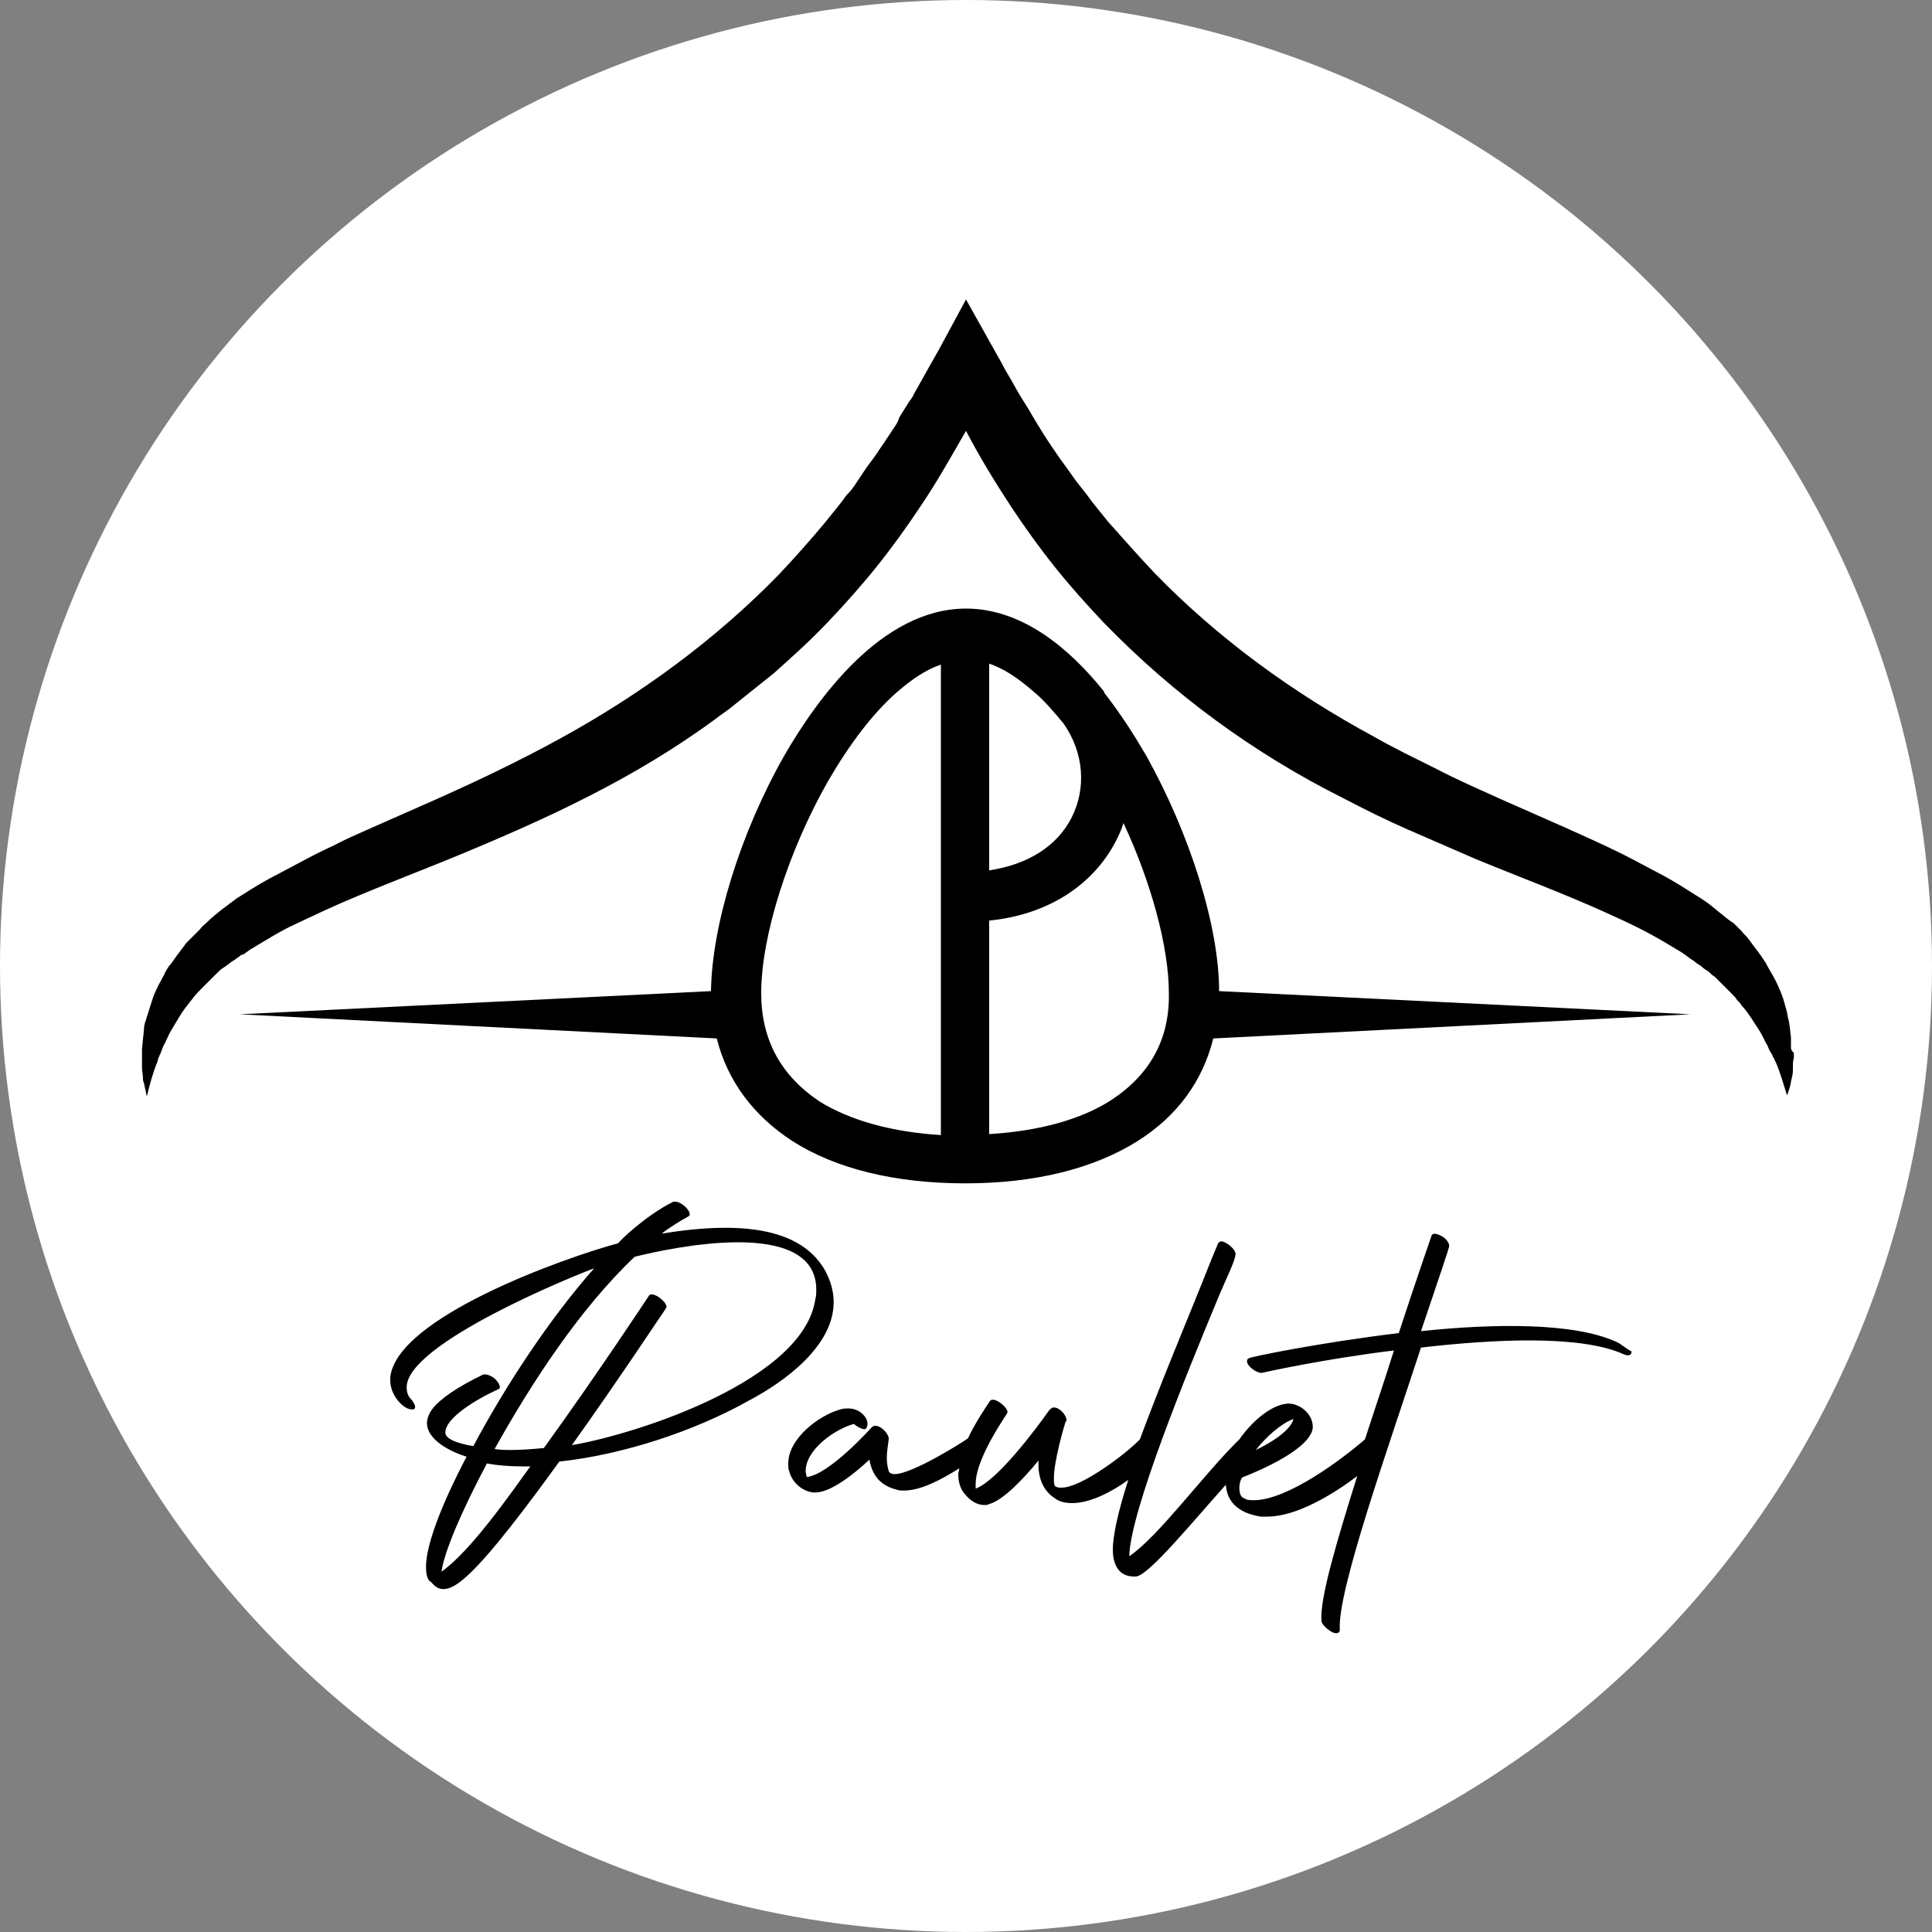 <?xml version="1.0" encoding="utf-8"?>
<!-- Generator: Adobe Illustrator 26.3.1, SVG Export Plug-In . SVG Version: 6.00 Build 0)  -->
<svg version="1.1" id="Capa_1" xmlns="http://www.w3.org/2000/svg" xmlns:xlink="http://www.w3.org/1999/xlink" x="0px" y="0px"
	 viewBox="0 0 200 200" style="enable-background:new 0 0 200 200;" xml:space="preserve">
<rect x="0" y="0" width="200" height="200" fill="#808080" stroke="none"/>
<style type="text/css">
	.st0{fill:#FFFFFF;}
</style>
<circle class="st0" cx="100" cy="100" r="100"/>
<g>
	<path d="M86.3,134.8c0-1.1-0.3-2.2-0.9-3.3c-2-3.5-6.2-4.4-10.3-4.4c-2.4,0-4.7,0.3-6.6,0.6c0.9-0.7,1.9-1.3,2.8-1.8
		c0.1-0.1,0.1-0.1,0.1-0.2c0-0.5-0.9-1.3-1.5-1.3c-0.1,0-0.1,0-0.2,0c-3,1.5-5.7,4.2-5.7,4.3c-5.6,1.5-23,7.7-23.6,13.9
		c0,0.1,0,0.2,0,0.3c0,1.6,1.4,3,2.2,3c0.1,0,0.1,0,0.2,0c0.3-0.1,0.2-0.5-0.2-1c-0.4-0.4-0.5-0.8-0.5-1.3
		c0-4.5,17.2-11.5,19.4-12.3c-4.6,5.2-9.2,12.2-12.5,18.4c-0.6-0.1-2.9-0.5-2.9-1.4c0-1.5,3.1-3.4,5.5-4.5c0.3-0.1,0.1-0.6-0.3-1
		c-0.4-0.4-1-0.6-1.3-0.5c-2.7,1.3-4.4,2.5-5.2,3.5c-0.4,0.5-0.6,1.1-0.6,1.5c0,1.8,2.5,3,4.1,3.5c-0.9,1.7-4.2,8.1-4.2,11.4
		c0,0.7,0.1,1.2,0.4,1.5l0,0c0.2,0,0.5,0.8,1.4,0.8c0.6,0,1.3-0.3,2.5-1.4c2.4-2.2,6.1-7.1,9.5-11.8c6.5-0.7,13.9-3.1,19.6-6.3
		C81.3,143,86.3,139.3,86.3,134.8z M45.7,162.7c0.3-2.1,2.1-6.3,4.7-11.2c1.1,0.2,2.4,0.3,3.6,0.3c0.3,0,0.6,0,0.9,0
		C52.8,154.7,48.7,160.6,45.7,162.7z M59.2,149.6c5-7,9.6-14,9.7-14.1c0-0.1,0.1-0.1,0.1-0.2c0-0.5-1-1.3-1.5-1.3
		c-0.1,0-0.2,0-0.3,0.1c0,0-5.4,8.2-10.9,15.8c-1.1,0.1-2.2,0.2-3.3,0.2c-0.6,0-1.2,0-1.8-0.1c3.8-6.8,8.8-14.5,14.5-19.9
		c2-0.5,6.6-1.5,10.7-1.5c4.3,0,8.1,1.1,8.1,4.9c0,0.3,0,0.7-0.1,1C83.2,142.8,66.2,148.4,59.2,149.6z"/>
	<path d="M167.3,138.9c-4.4-2-12.6-1.9-20.2-1.1c1.7-5,2.9-8.6,2.9-8.7c0.1-0.3-0.2-0.8-0.7-1.1c-0.5-0.3-1-0.4-1.1-0.1
		c0,0-1.5,4.3-3.4,10.1c-8.3,1-15.5,2.5-15.5,2.6c-0.3,0.1-0.3,0.5,0.1,0.9c0.4,0.4,1,0.7,1.3,0.6c0,0,6.2-1.4,13.6-2.3
		c-0.9,2.9-2,6.1-3,9.2c-2.3,2-8,6.3-11.5,6.3c-0.4,0-0.7,0-1-0.2c-0.4-0.1-0.5-0.6-0.5-1.1s0.2-1.1,0.4-1.1c0,0,5.6-2.1,6.9-4.3
		c0.2-0.3,0.3-0.6,0.3-0.9c0-1.3-1.3-2.4-2.5-2.4h-0.1c-1.6,0.1-3.6,1.7-5,3.7c-3.6,3.5-8.4,10.1-11.4,12.1
		c0.1-4.6,5.9-18.8,9.1-26.5c0.9-2.2,1.9-4.1,1.9-4.8c0-0.5-1-1.3-1.5-1.3c-0.1,0-0.2,0.1-0.3,0.2c-0.3,0.7-1,2.4-1.9,4.7
		c-1.7,4.2-4.2,10.2-6.2,15.6c-1.2,1.3-6,5-8.1,5c-0.2,0-0.4,0-0.6-0.1s-0.2-0.4-0.2-0.9c0-1.7,1-5.2,1.2-5.8
		c0.1-0.1,0.1-0.1,0.1-0.2c0-0.5-0.7-1.3-1.3-1.3c-0.2,0-0.3,0.1-0.5,0.3c-1.4,2-5.4,7.3-7.6,8.1c0-0.1,0-0.3,0-0.5
		c0-2.2,2.2-5.7,3.2-7.2c0-0.1,0.1-0.1,0.1-0.2c0-0.5-1-1.3-1.5-1.3c-0.1,0-0.2,0-0.3,0.1c-0.6,0.9-1.6,2.4-2.3,3.9l0,0
		c-0.7,0.5-5.8,3.7-7.6,3.7c-0.3,0-0.5-0.1-0.6-0.3c-0.1-0.4-0.2-0.8-0.2-1.4c0-0.5,0.1-1.2,0.2-1.9v-0.1c0-0.4-0.7-1.3-1.4-1.3
		c-0.2,0-0.3,0.1-0.4,0.2c0,0-4.4,4.9-6.7,5.1c0-0.2-0.1-0.4-0.1-0.6c0-2.2,2.9-4.3,5-4.9c0.3,0.3,1.2,0.8,1.3,0.4
		c0.2-0.4,0.1-0.8-0.2-1.2c-0.5-0.6-1.1-0.8-1.7-0.8c-0.2,0-0.5,0-0.8,0.1c-2.2,0.6-5.4,3-5.4,5.6c0,0.3,0,0.6,0.1,0.8
		c0.3,1.2,1.4,2.1,2.5,2.2c0.1,0,0.1,0,0.2,0c1.6,0,4-1.9,5.6-3.4c0.3,1.7,1.2,2.7,2.8,3.1c0.2,0.1,0.5,0.1,0.8,0.1
		c1.7,0,3.8-1.1,5.7-2.3c0,0.2-0.1,0.4-0.1,0.6c0,0.8,0.2,1.6,0.8,2.2c0.5,0.6,1.2,1,1.9,1c0.2,0,0.3,0,0.5-0.1
		c1.5-0.4,3.7-2.8,5.1-4.5c0,0.1,0,0.2,0,0.4c0,1.6,0.6,2.8,1.7,3.5c0.5,0.4,1.2,0.5,1.8,0.5c1.8,0,4-1.1,5.8-2.4
		c-1,3.1-1.6,5.7-1.6,7.2c0,1.7,0.7,2.8,2.2,2.8c0.1,0,0.1,0,0.2,0c1.3-0.1,5.8-5.6,9.3-9.5c0.1,1.6,1.1,2.9,3.6,3.3
		c0.2,0,0.4,0,0.7,0c3,0,6.8-2.3,9.3-4.2c-2.1,6.7-3.9,12.7-3.7,15c0,0.3,0.5,0.8,1,1.1s0.9,0.2,0.9-0.2c-0.3-3.9,5-18.8,8.4-29.2
		c7.8-0.9,16.6-1.3,21,0.7c0.5,0.2,0.8,0.1,0.8-0.3C168.3,139.6,167.8,139.1,167.3,138.9z M133.9,146.9c-0.3,1.2-2.4,2.5-3.9,3.2
		C131.1,148.7,132.7,147.3,133.9,146.9z"/>
	<path d="M185.4,108.4c0-0.3,0-0.7,0-1c-0.1-0.7-0.1-1.3-0.3-2c-0.1-0.7-0.3-1.3-0.5-2c-0.2-0.6-0.5-1.3-0.8-1.9s-0.7-1.2-1-1.8
		l-0.6-0.9c-0.1-0.1-0.2-0.3-0.3-0.4l-0.3-0.4l-0.3-0.4c-0.1-0.1-0.2-0.3-0.3-0.4c-0.2-0.3-0.5-0.5-0.7-0.8
		c-0.2-0.2-0.5-0.5-0.7-0.7c-0.1-0.1-0.2-0.2-0.4-0.3l-0.4-0.3c-0.5-0.4-1-0.8-1.6-1.3c-0.5-0.4-1.1-0.8-1.6-1.1
		c-1.1-0.7-2.2-1.4-3.3-2s-2.3-1.2-3.4-1.8c-2.3-1.2-4.6-2.2-6.8-3.2l-6.8-3c-2.2-1-4.5-2-6.6-3.1c-2.2-1.1-4.3-2.1-6.4-3.3
		c-8.5-4.6-16.2-10.2-22.8-17c-1.6-1.7-3.2-3.5-4.8-5.3c-0.7-0.9-1.5-1.8-2.2-2.8c-0.4-0.5-0.7-0.9-1.1-1.4l-1-1.4
		c-1.4-1.9-2.7-3.9-3.9-6l-0.5-0.8c-0.2-0.3-0.3-0.5-0.5-0.8l-0.9-1.6c-0.3-0.5-0.6-1-0.9-1.6l-0.9-1.6l-2.8-5l-2.7,5l-0.9,1.6
		c-0.3,0.5-0.6,1.1-0.9,1.6l-0.9,1.6c-0.1,0.3-0.3,0.5-0.5,0.8l-0.5,0.8l-0.5,0.8L93,43.5l-0.2,0.4l-1,1.5c-0.3,0.5-0.7,1-1,1.5
		l-0.5,0.7L90,48l-0.3,0.4l-1,1.5c-0.3,0.5-0.7,1-1.1,1.4c-0.7,1-1.5,1.9-2.2,2.8c-1.5,1.8-3.1,3.6-4.7,5.3
		c-6.6,6.8-14.4,12.5-22.8,17.1c-4.2,2.3-8.6,4.4-13.1,6.4l-6.8,3c-1.1,0.5-2.3,1-3.4,1.6c-1.1,0.5-2.3,1.1-3.4,1.7
		s-2.3,1.2-3.4,1.8c-1.1,0.6-2.2,1.3-3.3,2l-0.4,0.3c-0.1,0.1-0.3,0.2-0.4,0.3l-0.8,0.6c-0.5,0.4-1,0.8-1.5,1.3
		c-0.2,0.2-0.5,0.4-0.7,0.7L20,96.9c-0.2,0.2-0.5,0.5-0.7,0.7c-0.1,0.1-0.2,0.3-0.3,0.4l-0.3,0.4l-0.3,0.4c-0.1,0.1-0.2,0.3-0.3,0.4
		c-0.2,0.3-0.4,0.6-0.6,0.8c-0.2,0.3-0.4,0.6-0.5,0.9c-0.2,0.3-0.3,0.6-0.5,0.9c-0.3,0.6-0.6,1.2-0.8,1.9c-0.2,0.6-0.4,1.3-0.6,1.9
		c-0.1,0.3-0.2,0.6-0.2,1l-0.1,1l-0.1,1c0,0.2,0,0.3,0,0.5v0.5c0,0.3,0,0.6,0,1c0,0.3,0.1,0.6,0.1,1c0,0.2,0,0.3,0.1,0.5l0.1,0.5
		c0.1,0.3,0.1,0.6,0.2,0.9c0.3-1.2,0.6-2.4,1.1-3.6l0.1-0.4c0.1-0.1,0.1-0.3,0.2-0.4l0.3-0.8c0.3-0.5,0.5-1.1,0.8-1.6s0.6-1,0.9-1.5
		s0.6-0.9,1-1.4c0.3-0.4,0.7-0.9,1.1-1.3c0.2-0.2,0.4-0.4,0.6-0.6c0.1-0.1,0.2-0.2,0.3-0.3l0.3-0.3l0.3-0.3l0.3-0.3
		c0.2-0.2,0.4-0.4,0.6-0.5l0.7-0.5c0.2-0.2,0.5-0.3,0.7-0.5l0.3-0.2c0.1-0.1,0.2-0.2,0.4-0.2l0.7-0.5c0.5-0.3,1-0.6,1.5-0.9
		c1-0.6,2-1.2,3.1-1.7s2.1-1,3.2-1.5c4.4-2,9-3.7,13.6-5.6s9.2-3.9,13.7-6.2c4.5-2.3,8.9-4.9,13.1-8c0.5-0.4,1-0.7,1.5-1.1
		s1-0.8,1.5-1.2l1.5-1.2l1.5-1.2c1.9-1.7,3.8-3.4,5.6-5.3c1.8-1.9,3.5-3.8,5.1-5.8s3.1-4.1,4.5-6.2c1.7-2.5,3.2-5.2,4.7-7.8
		c1.4,2.7,3,5.3,4.7,7.9c1.4,2.1,2.9,4.2,4.5,6.2s3.3,3.9,5.1,5.8c3.6,3.7,7.5,7.1,11.6,10.1c4.1,3,8.5,5.7,13.1,8
		c2.3,1.2,4.5,2.3,6.8,3.3s4.6,2,6.9,3c4.6,1.9,9.2,3.6,13.6,5.6c1.1,0.5,2.2,1,3.2,1.5s2.1,1.1,3.1,1.7c0.5,0.3,1,0.6,1.5,0.9
		l0.7,0.5c0.2,0.2,0.5,0.3,0.7,0.5s0.5,0.3,0.7,0.5s0.4,0.3,0.7,0.5c0.2,0.2,0.4,0.4,0.6,0.5l0.3,0.3l0.3,0.3l0.3,0.3
		c0.1,0.1,0.2,0.2,0.3,0.3l0.6,0.6c0.2,0.2,0.4,0.4,0.5,0.6c0.2,0.2,0.4,0.4,0.5,0.6c0.4,0.4,0.7,0.9,1,1.3c0.3,0.5,0.6,0.9,0.9,1.4
		c0.3,0.5,0.5,1,0.8,1.5c0.1,0.3,0.2,0.5,0.4,0.8c0.1,0.1,0.1,0.3,0.2,0.4c0.1,0.1,0.1,0.3,0.2,0.4c0.5,1.1,0.8,2.3,1.2,3.5
		c0.1-0.3,0.2-0.6,0.3-0.9c0-0.2,0.1-0.3,0.1-0.5s0.1-0.3,0.1-0.5c0.1-0.3,0.1-0.6,0.1-1c0-0.3,0-0.7,0.1-1c0-0.2,0-0.3,0-0.5
		C185.4,108.7,185.4,108.6,185.4,108.4z"/>
	<path d="M118.7,78.3c-1.1-1.9-2.6-4.3-4.4-6.6c0,0,0,0,0-0.1l0,0c-3.6-4.5-8.5-8.6-14.3-8.6c-8.8,0-15.5,9.5-18.8,15.2
		c-4.6,8.1-7.5,17.6-7.6,24.4L24.8,105l49.4,2.5c1.1,4.4,3.8,8,7.8,10.6c4.5,2.9,10.7,4.4,17.9,4.4s13.3-1.5,17.9-4.4
		c4.1-2.6,6.7-6.2,7.8-10.6L175,105l-48.8-2.4C126.2,95.9,123.2,86.4,118.7,78.3z M110.1,74.9c2.1,3,2.4,6.7,0.8,9.8
		c-1.5,2.9-4.5,4.8-8.5,5.4V68.7c1.5,0.5,3,1.5,4.6,2.9C108.1,72.5,109.1,73.7,110.1,74.9z M78.8,102.8c0-5.9,2.8-14.7,6.9-21.9
		c2.2-3.8,4.6-7,7.1-9.2c1.6-1.4,3.1-2.4,4.6-2.9v48.7c-5-0.3-9.4-1.5-12.6-3.5C80.8,111.3,78.8,107.6,78.8,102.8z M115,113.9
		c-3.1,2-7.5,3.2-12.6,3.5V95.3c6-0.6,10.7-3.6,13.1-8.2c0.3-0.6,0.6-1.2,0.8-1.9c2.9,6.2,4.7,12.9,4.7,17.6
		C121.1,107.6,119,111.3,115,113.9z"/>
</g>
</svg>
